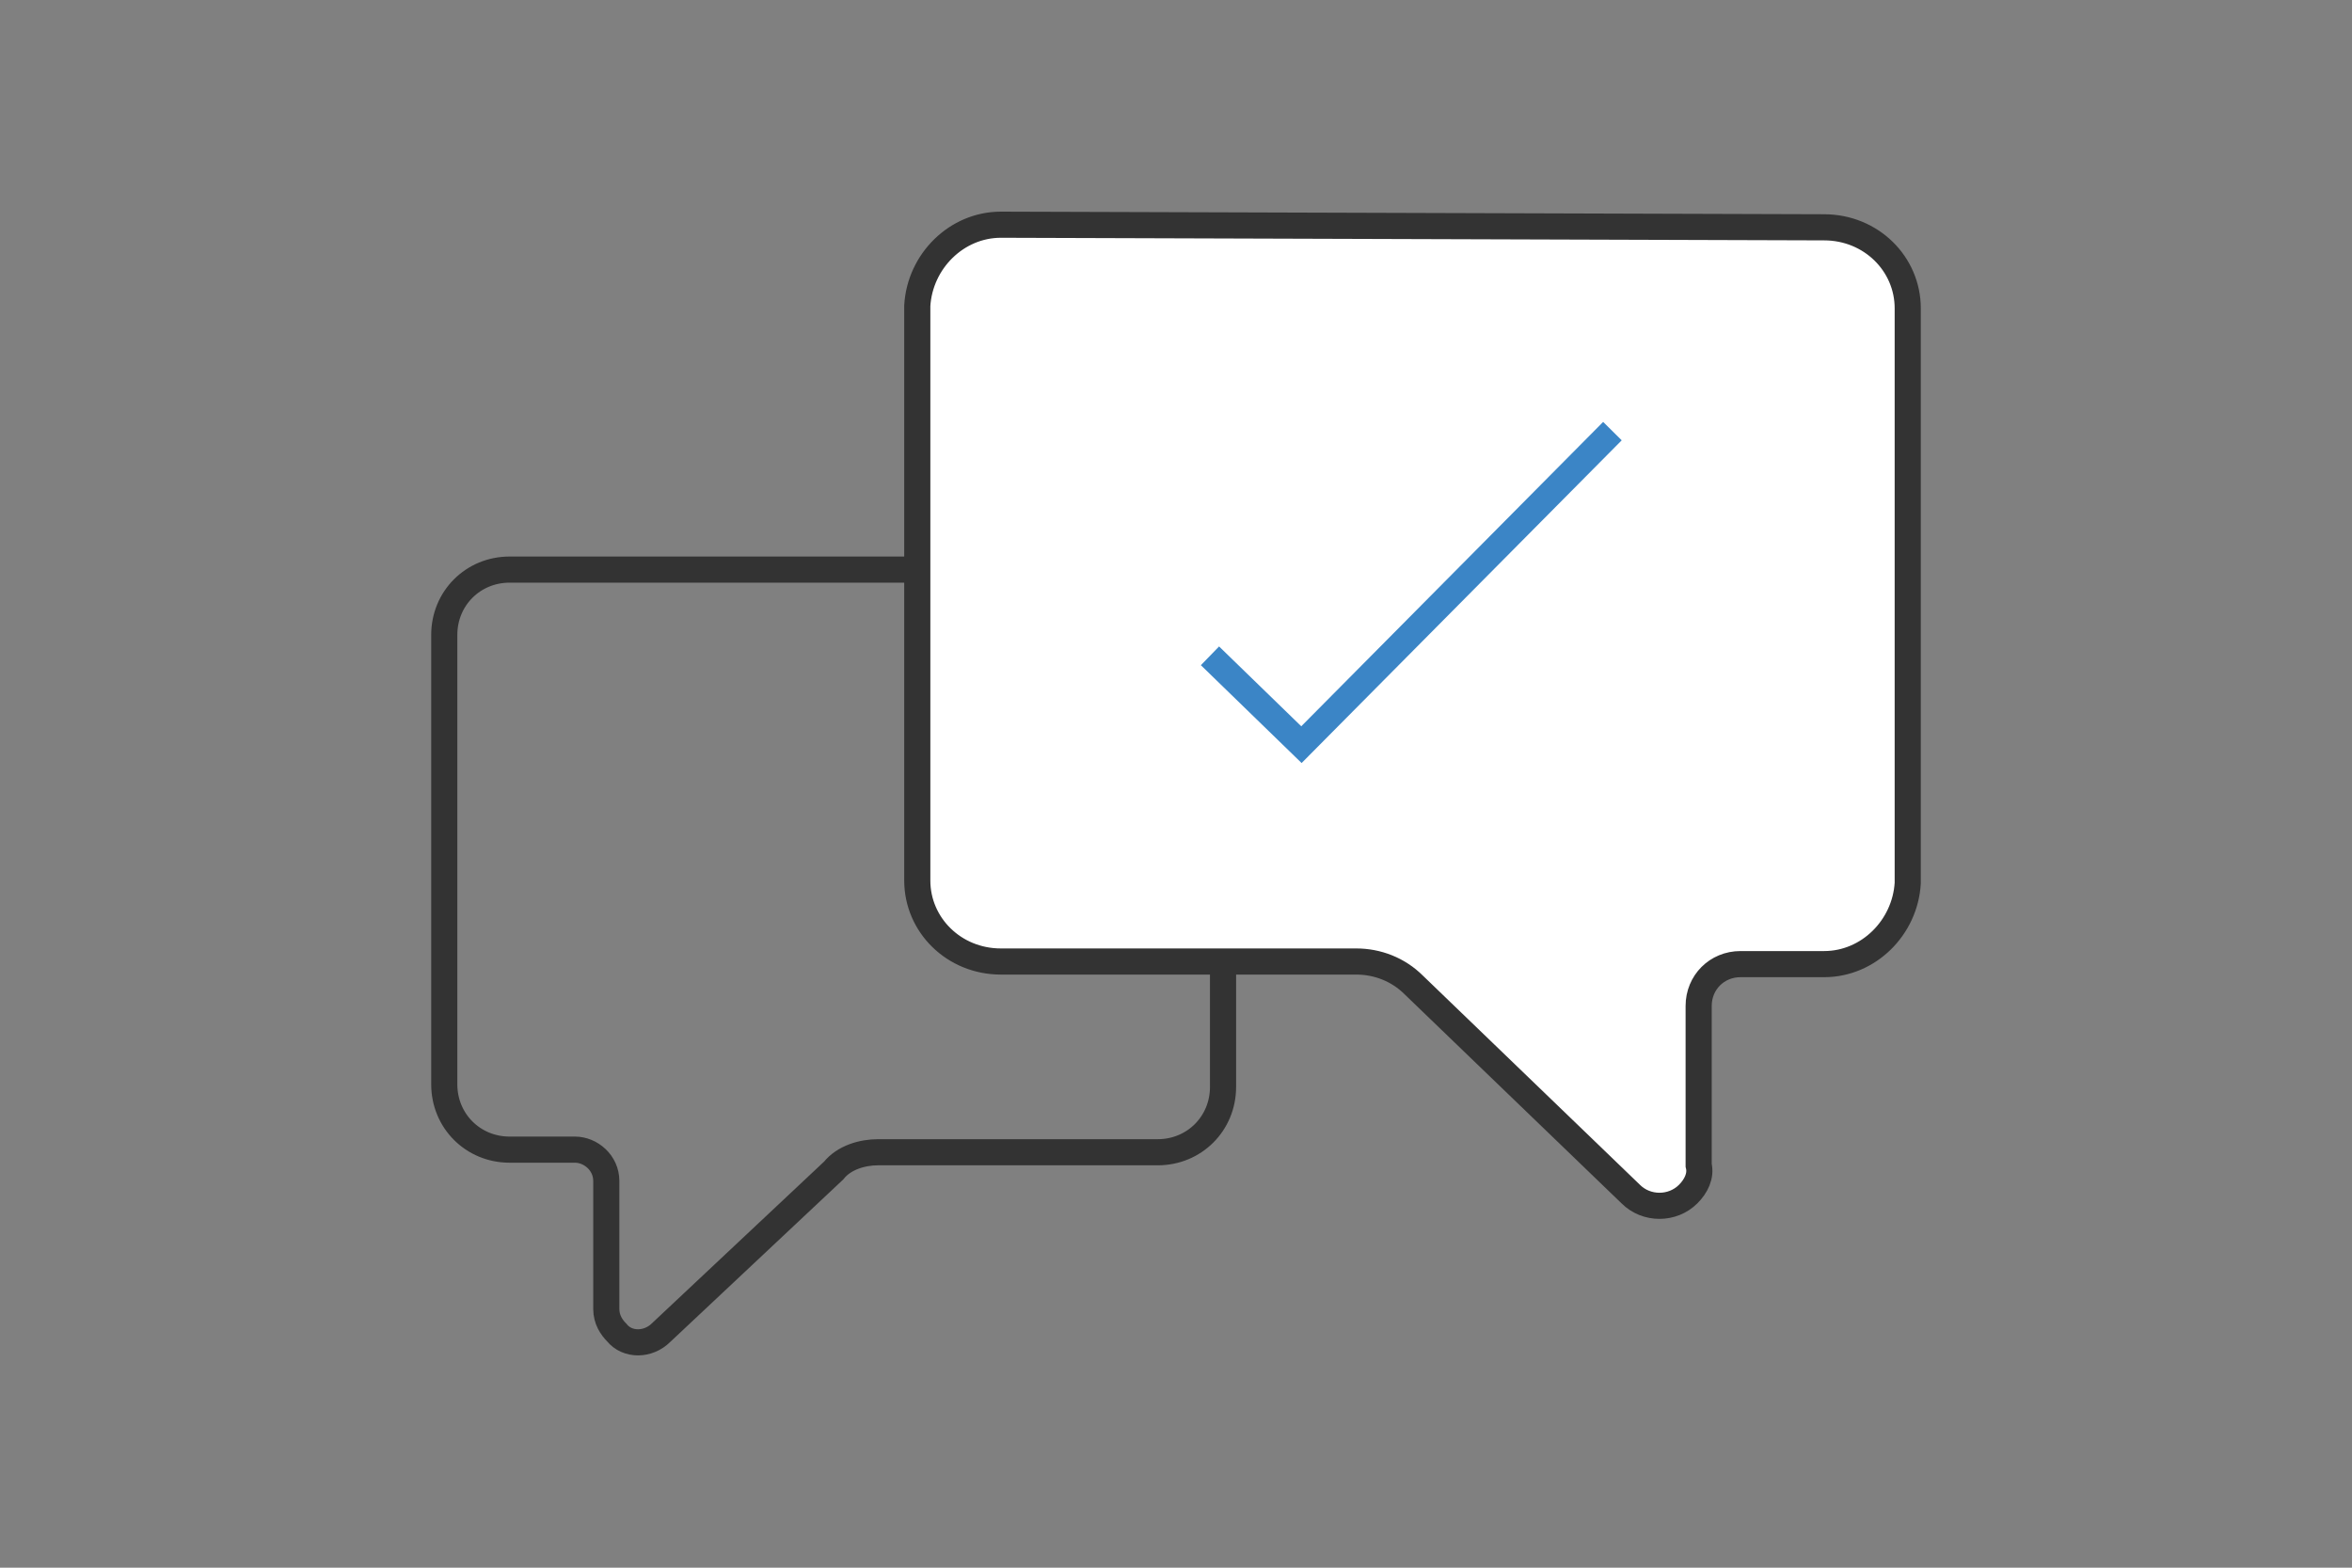 <?xml version="1.0" encoding="utf-8"?>
<!-- Generator: Adobe Illustrator 24.1.2, SVG Export Plug-In . SVG Version: 6.00 Build 0)  -->
<svg version="1.1" id="Layer_1" xmlns="http://www.w3.org/2000/svg" xmlns:xlink="http://www.w3.org/1999/xlink" x="0px" y="0px"
	 viewBox="0 0 90 60" style="enable-background:new 0 0 90 60;" xml:space="preserve">
<rect x="0" y="0" width="90" height="60" fill="#808080" stroke="none"/>
<style type="text/css">
	.st0{fill:none;stroke:#333333;stroke-miterlimit:10;}
	.st1{fill:#FFFFFF;stroke:#333333;stroke-miterlimit:10;}
	.st2{fill:none;stroke:#3B85C6;stroke-miterlimit:10;}
</style>
<path class="st0" d="M44.3,21.8c1.4,0,2.5,1.1,2.5,2.5v17.3c0,1.4-1.1,2.5-2.5,2.5H33.6c-0.6,0-1.3,0.2-1.7,0.7L25.3,51
	c-0.5,0.5-1.3,0.5-1.7,0c-0.2-0.2-0.4-0.5-0.4-0.9v-4.9c0-0.7-0.6-1.2-1.2-1.2c0,0,0,0,0,0h-2.5c-1.4,0-2.5-1.1-2.5-2.5V24.3
	c0-1.4,1.1-2.5,2.5-2.5H44.3z"/>
<path class="st1" d="M38.3,8.6c-1.7,0-3.1,1.4-3.2,3.1v22c0,1.7,1.4,3.1,3.2,3.1h13.6c0.8,0,1.6,0.3,2.2,0.9l8.3,8
	c0.6,0.6,1.6,0.6,2.2,0c0.3-0.3,0.5-0.7,0.4-1.1v-6.1c0-0.9,0.7-1.6,1.6-1.6c0,0,0,0,0,0h3.2c1.7,0,3.1-1.4,3.2-3.1v-22
	c0-1.7-1.4-3.1-3.2-3.1l0,0L38.3,8.6z"/>
<polyline class="st2" points="46.3,25.1 49.8,28.5 61.7,16.5 "/>
</svg>
